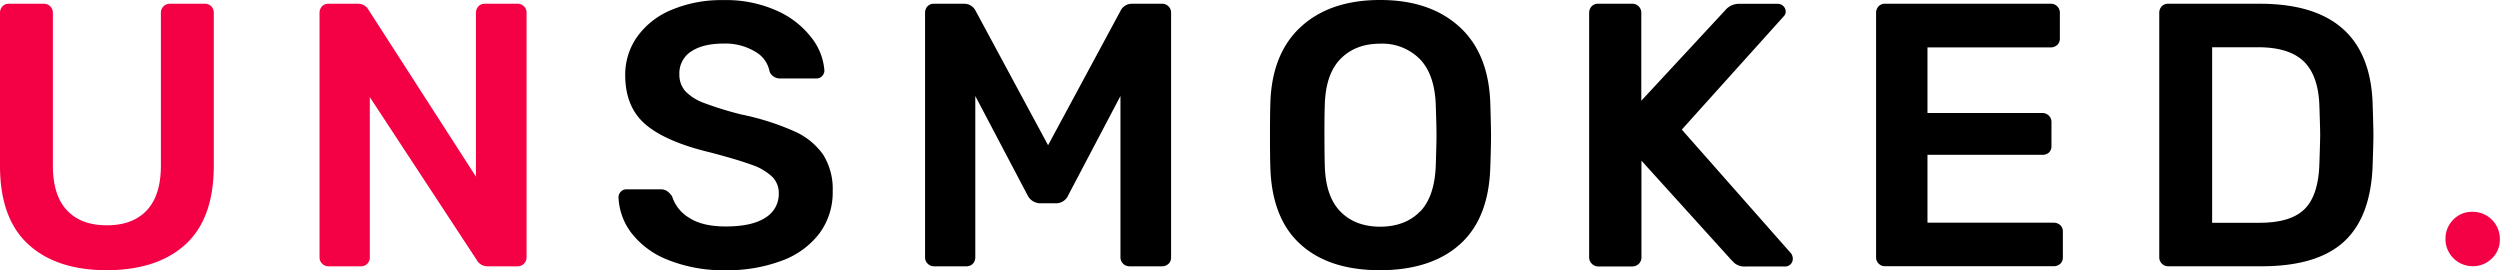 <?xml version="1.0" encoding="UTF-8"?> <svg xmlns="http://www.w3.org/2000/svg" viewBox="0 0 693.2 74.88"><defs><style>.a{fill:#f40045;}</style></defs><title>unsmoked-light</title><path class="a" d="M344.57,413.77q-7.8-7.17-7.8-21.74V349.71a2.66,2.66,0,0,1,.67-1.88,2.38,2.38,0,0,1,1.82-.72h9.57a2.48,2.48,0,0,1,2.6,2.6V392q0,8.22,3.9,12.38t11.08,4.16q7.17,0,11.07-4.16t3.9-12.38V349.71a2.48,2.48,0,0,1,2.6-2.6h9.57a2.38,2.38,0,0,1,1.82.72,2.66,2.66,0,0,1,.68,1.88V392q0,14.57-7.75,21.74T366.51,421Q352.37,421,344.57,413.77Z" transform="translate(-336.77 -346.07)"></path><path class="a" d="M426.1,419.18a2.45,2.45,0,0,1-.73-1.77v-67.7a2.66,2.66,0,0,1,.68-1.88,2.38,2.38,0,0,1,1.82-.72H436a3.32,3.32,0,0,1,3,1.76l29.74,46.18V349.71a2.66,2.66,0,0,1,.68-1.88,2.38,2.38,0,0,1,1.82-.72h8.94a2.47,2.47,0,0,1,2.6,2.6v67.6a2.56,2.56,0,0,1-.72,1.87,2.45,2.45,0,0,1-1.77.73h-8.22a3.38,3.38,0,0,1-3.12-1.77L439.31,373v44.41a2.52,2.52,0,0,1-.67,1.77,2.41,2.41,0,0,1-1.83.73h-8.94A2.45,2.45,0,0,1,426.1,419.18Z" transform="translate(-336.77 -346.07)"></path><path d="M522,418.14a23.71,23.71,0,0,1-10.09-7.39,17.42,17.42,0,0,1-3.64-10,2.17,2.17,0,0,1,.63-1.51,2,2,0,0,1,1.56-.67h9.46a3.11,3.11,0,0,1,1.87.52,5.28,5.28,0,0,1,1.35,1.45,10.64,10.64,0,0,0,4.74,5.93q3.69,2.4,10.14,2.39,7.28,0,11-2.44a7.65,7.65,0,0,0,3.69-6.71,6.35,6.35,0,0,0-1.87-4.68,15.72,15.72,0,0,0-5.67-3.28q-3.79-1.39-11.28-3.37-12.29-2.92-18-7.7T510.13,367a18.23,18.23,0,0,1,3.33-10.76,22,22,0,0,1,9.52-7.44,35.71,35.71,0,0,1,14.4-2.7,34.26,34.26,0,0,1,14.93,3,24.64,24.64,0,0,1,9.56,7.54,16.67,16.67,0,0,1,3.49,9,2.17,2.17,0,0,1-.63,1.51,2,2,0,0,1-1.56.67h-9.88a3.11,3.11,0,0,1-3.12-1.87,8,8,0,0,0-4-5.56,16.06,16.06,0,0,0-8.74-2.24q-5.71,0-9,2.18a7.16,7.16,0,0,0-3.28,6.35,6.79,6.79,0,0,0,1.66,4.68,13.53,13.53,0,0,0,5.2,3.27,93.65,93.65,0,0,0,10.3,3.18A71,71,0,0,1,557,382.47a19.16,19.16,0,0,1,8.06,6.55,18,18,0,0,1,2.6,10.09,19,19,0,0,1-3.7,11.7,23,23,0,0,1-10.4,7.54A42.89,42.89,0,0,1,538,421,41.18,41.18,0,0,1,522,418.14Z" transform="translate(-336.77 -346.07)"></path><path d="M594,419.18a2.41,2.41,0,0,1-.73-1.77v-67.7a2.66,2.66,0,0,1,.67-1.88,2.38,2.38,0,0,1,1.82-.72h8.43a3.51,3.51,0,0,1,3.12,2l20.07,37.23,20.07-37.23a3.48,3.48,0,0,1,3.12-2h8.32a2.47,2.47,0,0,1,2.6,2.6v67.7a2.38,2.38,0,0,1-.72,1.82,2.68,2.68,0,0,1-1.88.68h-8.94a2.49,2.49,0,0,1-2.5-2.5V372.69L633,400.15a3.69,3.69,0,0,1-3.44,2.29h-4.36a4,4,0,0,1-3.54-2.29l-14.46-27.46v44.72a2.52,2.52,0,0,1-.67,1.77,2.39,2.39,0,0,1-1.82.73h-8.95A2.41,2.41,0,0,1,594,419.18Z" transform="translate(-336.77 -346.07)"></path><path d="M697.33,413.77q-7.91-7.17-8.32-21.32-.1-3-.1-8.84t.1-8.94q.42-13.83,8.53-21.22t21.94-7.38q13.74,0,21.9,7.38T750,374.67q.19,6,.2,8.94t-.2,8.84q-.42,14.15-8.38,21.32T719.48,421Q705.23,421,697.33,413.77Zm33.18-9q4.05-4.16,4.37-12.79.2-6.24.2-8.42,0-2.4-.2-8.43-.32-8.52-4.48-12.74a14.65,14.65,0,0,0-10.92-4.21q-6.86,0-11,4.21t-4.37,12.74q-.11,3-.1,8.43t.1,8.42q.21,8.54,4.32,12.74t11.07,4.21Q726.46,408.88,730.51,404.72Z" transform="translate(-336.77 -346.07)"></path><path d="M778.14,419.18a2.41,2.41,0,0,1-.73-1.77v-67.7a2.66,2.66,0,0,1,.68-1.88,2.37,2.37,0,0,1,1.82-.72h9.36a2.48,2.48,0,0,1,2.6,2.6V374L815.06,349a5,5,0,0,1,4.06-1.87h10.6a2.14,2.14,0,0,1,1.51.62,2.05,2.05,0,0,1,.68,1.56,1.73,1.73,0,0,1-.52,1.25L803.1,382l30.37,34.42a2.85,2.85,0,0,1,.41,1.35,2.08,2.08,0,0,1-.62,1.56,2,2,0,0,1-1.46.63H820.88a4.49,4.49,0,0,1-3.12-.89l-1-1-24.85-27.45v26.83a2.45,2.45,0,0,1-.73,1.77,2.56,2.56,0,0,1-1.87.73h-9.36A2.41,2.41,0,0,1,778.14,419.18Z" transform="translate(-336.77 -346.07)"></path><path d="M857.7,419.18a2.41,2.41,0,0,1-.73-1.77v-67.7a2.66,2.66,0,0,1,.68-1.88,2.37,2.37,0,0,1,1.82-.72h45.86a2.48,2.48,0,0,1,2.6,2.6v7a2.34,2.34,0,0,1-.73,1.82,2.59,2.59,0,0,1-1.87.68H871.22v18.2H903a2.48,2.48,0,0,1,2.6,2.6v6.55a2.37,2.37,0,0,1-.72,1.82A2.66,2.66,0,0,1,903,389H871.22v18.82h34.94a2.66,2.66,0,0,1,1.88.68,2.38,2.38,0,0,1,.72,1.82v7.07a2.38,2.38,0,0,1-.72,1.82,2.66,2.66,0,0,1-1.88.68H859.47A2.41,2.41,0,0,1,857.7,419.18Z" transform="translate(-336.77 -346.07)"></path><path d="M936.22,419.18a2.41,2.41,0,0,1-.73-1.77v-67.7a2.62,2.62,0,0,1,.68-1.88,2.37,2.37,0,0,1,1.82-.72h25.37q30.67,0,31.31,28.28c.13,4,.2,6.73.2,8.12s-.07,4-.2,8q-.42,14.55-7.86,21.47t-22.93,6.92H938A2.41,2.41,0,0,1,936.22,419.18Zm27.14-11.34q8.64,0,12.48-3.85t4.06-12.79q.21-6.24.21-7.8t-.21-7.69q-.21-8.54-4.27-12.54t-12.79-4H950.15v48.67Z" transform="translate(-336.77 -346.07)"></path><path class="a" d="M1017,407a7.14,7.14,0,0,1,5.34-2.2,7.51,7.51,0,0,1,7.59,7.59,7.14,7.14,0,0,1-2.2,5.34,7.45,7.45,0,0,1-5.39,2.15,7.53,7.53,0,0,1-7.49-7.49A7.43,7.43,0,0,1,1017,407Z" transform="translate(-336.77 -346.07)"></path></svg> 
